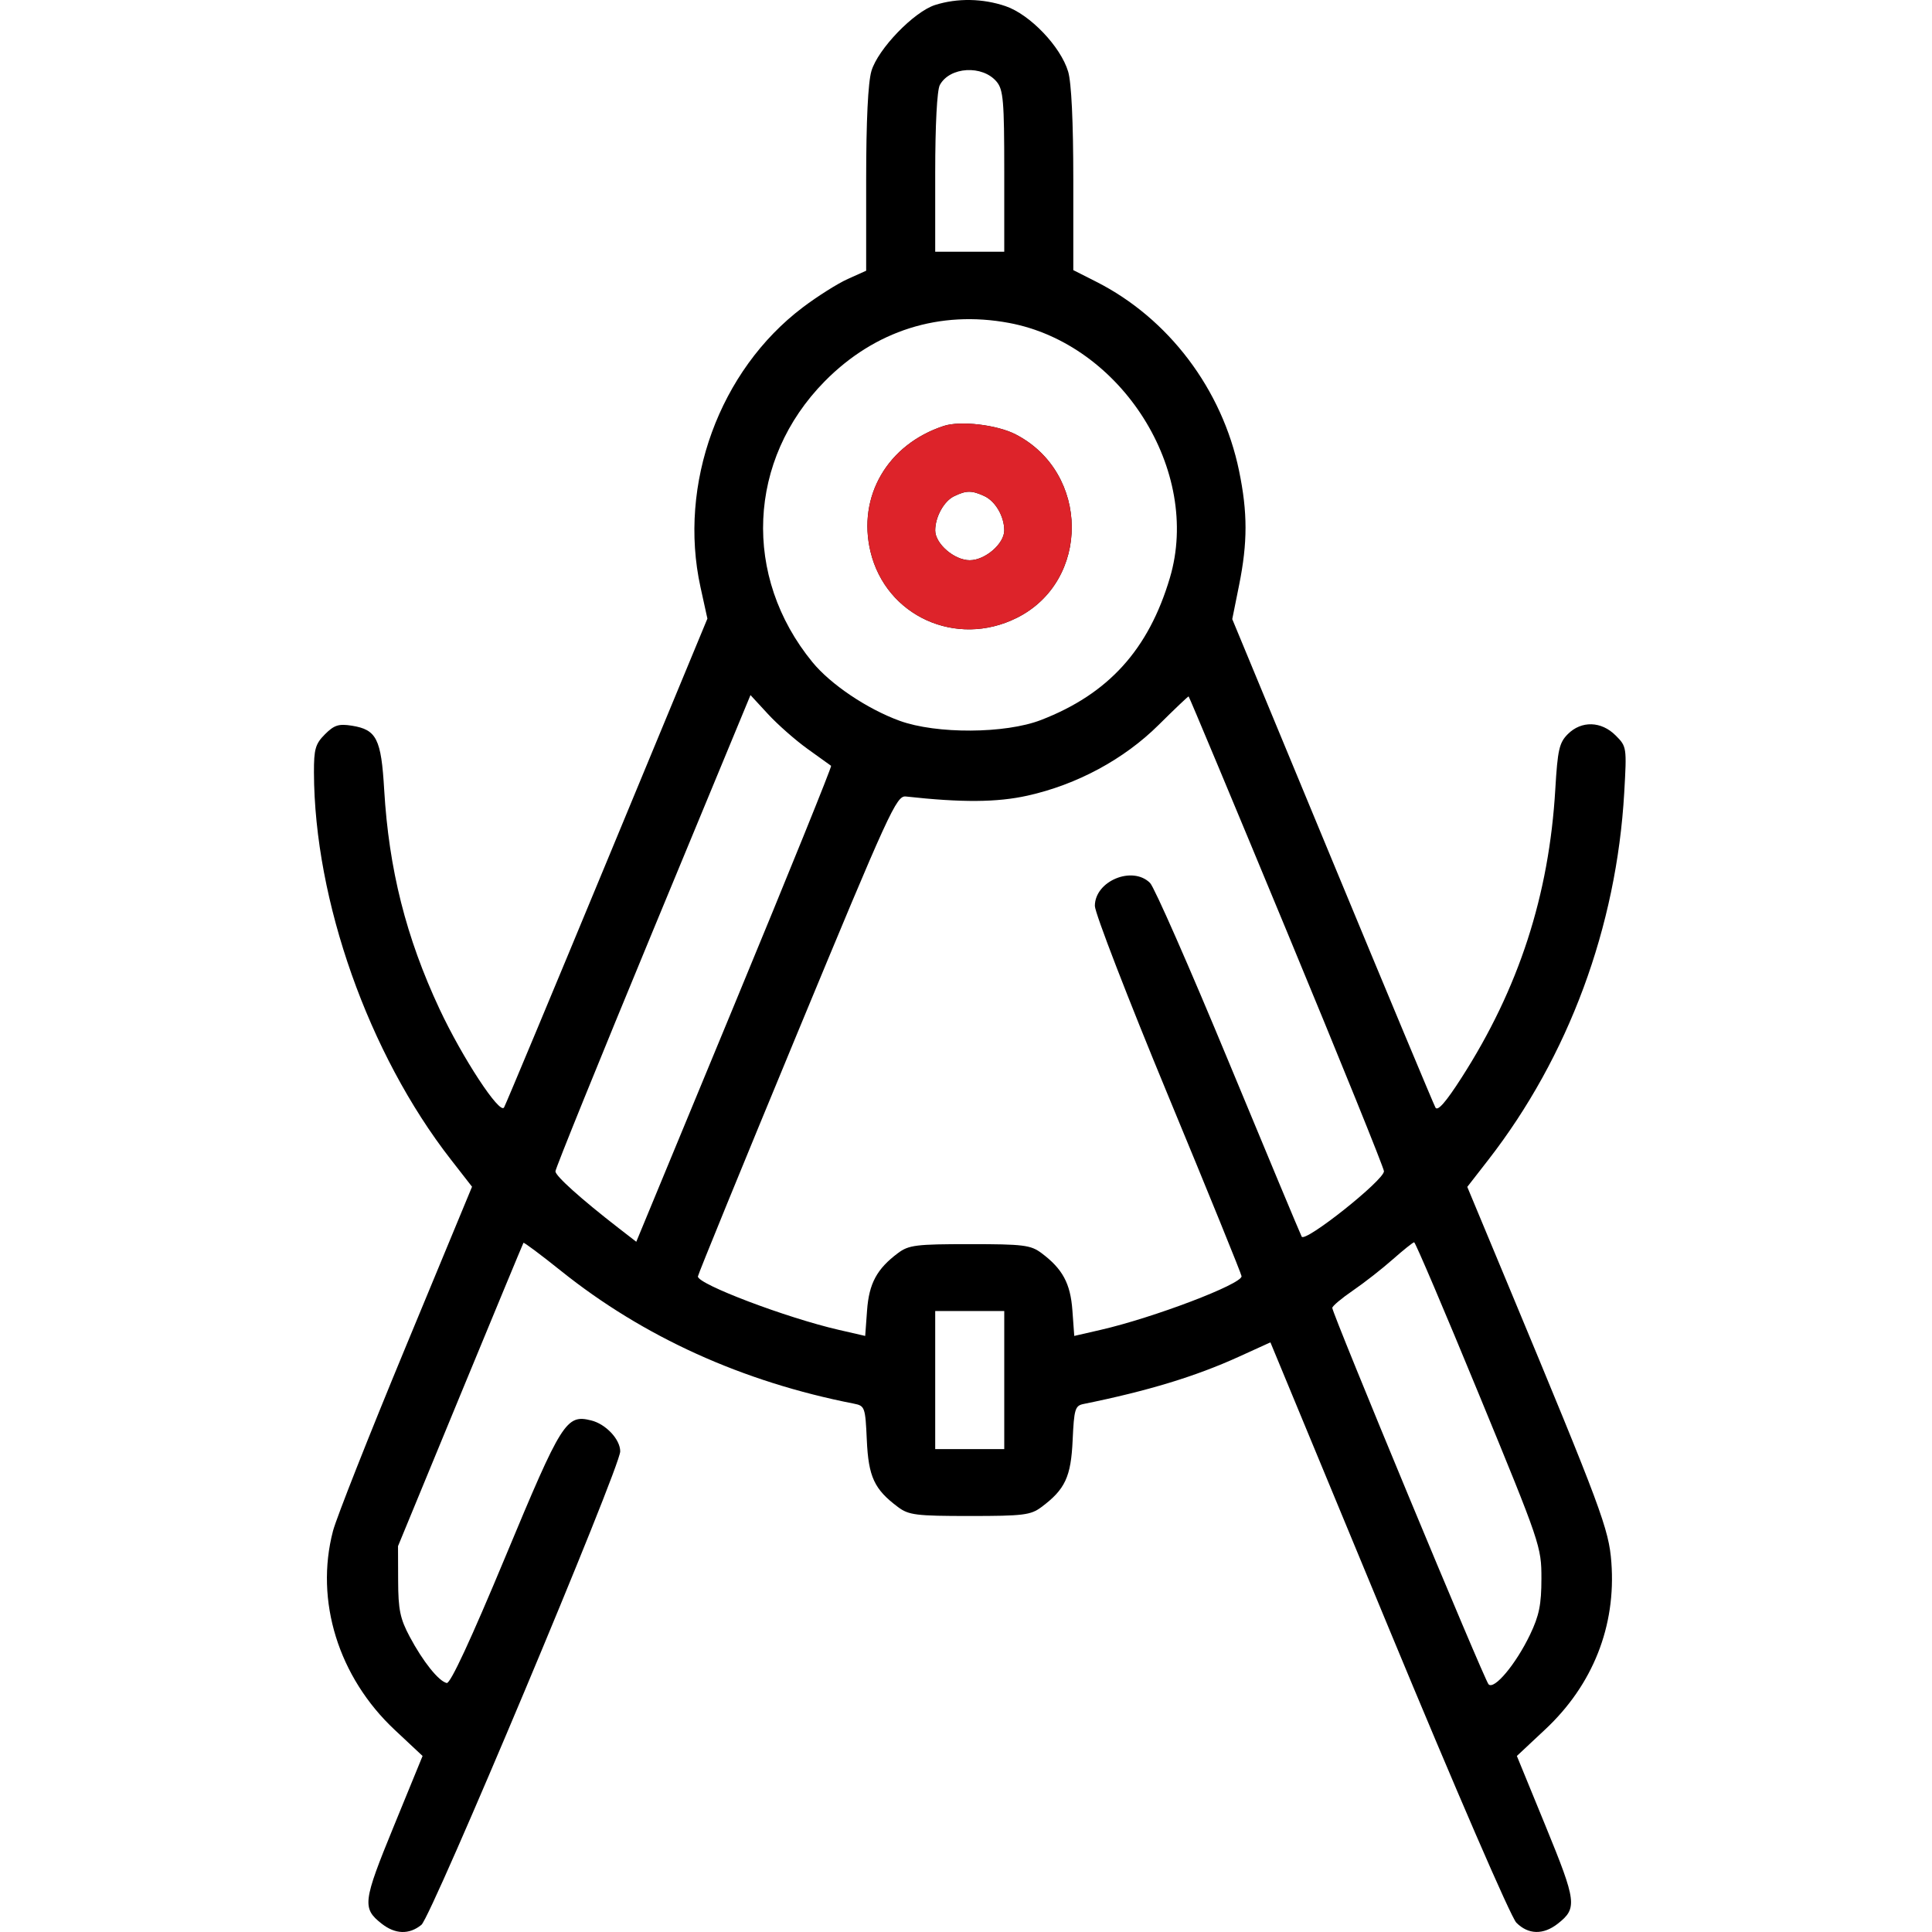<?xml version="1.0" encoding="UTF-8"?> <svg xmlns="http://www.w3.org/2000/svg" width="80" height="80" viewBox="0 0 80 80" fill="none"><path fill-rule="evenodd" clip-rule="evenodd" d="M38.725 0.205C37.848 0.481 36.352 2.03 36.084 2.94C35.943 3.415 35.866 5.007 35.866 7.443V11.21L35.107 11.551C34.689 11.738 33.849 12.268 33.239 12.73C29.79 15.338 28.069 20.049 29.006 24.313L29.292 25.616L25.148 35.619C22.869 41.12 20.945 45.727 20.872 45.857C20.698 46.169 19.142 43.797 18.199 41.78C16.813 38.816 16.102 35.999 15.908 32.698C15.785 30.595 15.593 30.213 14.573 30.05C14.026 29.963 13.839 30.022 13.456 30.405C13.059 30.803 12.997 31.017 13 31.99C13.017 37.292 15.258 43.632 18.663 48.006L19.546 49.14L16.796 55.778C15.283 59.429 13.93 62.855 13.789 63.392C13.03 66.281 14.014 69.451 16.348 71.634L17.498 72.711L16.302 75.631C15.024 78.75 14.991 79.016 15.801 79.653C16.366 80.098 16.944 80.115 17.45 79.703C17.872 79.359 25.682 60.759 25.682 60.098C25.682 59.603 25.089 58.969 24.484 58.818C23.446 58.557 23.264 58.847 20.923 64.471C19.497 67.896 18.649 69.724 18.498 69.69C18.163 69.614 17.514 68.803 16.967 67.776C16.567 67.027 16.49 66.653 16.486 65.453L16.481 64.022L19.059 57.77C20.478 54.331 21.655 51.493 21.675 51.463C21.695 51.433 22.395 51.956 23.229 52.624C26.644 55.36 30.741 57.218 35.356 58.122C35.812 58.212 35.831 58.263 35.893 59.633C35.962 61.155 36.202 61.671 37.186 62.405C37.629 62.736 37.933 62.774 40.154 62.774C42.376 62.774 42.68 62.736 43.123 62.405C44.106 61.671 44.347 61.155 44.416 59.633C44.474 58.352 44.517 58.207 44.863 58.137C47.539 57.594 49.513 56.993 51.316 56.171L52.605 55.584L57.498 67.397C60.292 74.144 62.561 79.384 62.788 79.613C63.282 80.112 63.906 80.127 64.508 79.653C65.318 79.016 65.284 78.75 64.007 75.631L62.81 72.711L63.985 71.611C65.957 69.767 66.922 67.329 66.723 64.693C66.619 63.313 66.314 62.495 62.441 53.191L60.757 49.147L61.626 48.029C64.951 43.75 66.938 38.384 67.256 32.821C67.363 30.943 67.359 30.911 66.9 30.453C66.306 29.858 65.483 29.835 64.921 30.397C64.564 30.754 64.498 31.048 64.402 32.675C64.144 37.073 62.891 40.929 60.52 44.625C59.871 45.637 59.531 46.026 59.439 45.862C59.365 45.729 57.442 41.125 55.165 35.629L51.025 25.636L51.307 24.235C51.664 22.463 51.664 21.221 51.306 19.491C50.61 16.121 48.388 13.181 45.391 11.665L44.443 11.185V7.43C44.443 5.046 44.365 3.417 44.23 2.966C43.919 1.927 42.65 0.6 41.639 0.255C40.695 -0.067 39.643 -0.085 38.725 0.205ZM41.271 3.386C41.544 3.715 41.584 4.184 41.584 7.093V10.423H40.154H38.725V7.151C38.725 5.177 38.801 3.737 38.915 3.523C39.324 2.76 40.685 2.681 41.271 3.386ZM41.783 13.372C46.441 14.242 49.757 19.496 48.443 23.925C47.56 26.901 45.896 28.736 43.102 29.815C41.626 30.385 38.77 30.4 37.251 29.846C35.905 29.355 34.397 28.341 33.643 27.421C30.736 23.874 30.947 19.039 34.149 15.79C36.222 13.686 38.908 12.836 41.783 13.372ZM39.081 17.637C36.752 18.4 35.496 20.553 36.045 22.843C36.686 25.515 39.598 26.834 42.101 25.586C45.161 24.061 45.133 19.569 42.052 17.985C41.282 17.589 39.769 17.412 39.081 17.637ZM40.752 20.538C41.216 20.75 41.584 21.379 41.584 21.964C41.584 22.515 40.792 23.198 40.154 23.198C39.516 23.198 38.725 22.515 38.725 21.964C38.725 21.406 39.086 20.751 39.505 20.549C40.011 20.303 40.233 20.301 40.752 20.538ZM33.437 31.009C33.938 31.369 34.378 31.684 34.414 31.711C34.451 31.737 32.651 36.182 30.414 41.589L26.347 51.419L25.612 50.85C24.06 49.647 23.002 48.697 22.999 48.503C22.998 48.392 24.814 43.91 27.036 38.541L31.076 28.782L31.801 29.568C32.199 30 32.936 30.649 33.437 31.009ZM53.282 38.558C55.496 43.898 57.307 48.372 57.307 48.499C57.307 48.871 54.037 51.469 53.9 51.206C53.836 51.082 52.469 47.809 50.863 43.932C49.257 40.056 47.799 36.739 47.622 36.562C46.893 35.833 45.336 36.48 45.336 37.512C45.336 37.803 46.703 41.342 48.373 45.374C50.044 49.407 51.411 52.77 51.411 52.847C51.411 53.178 47.77 54.562 45.579 55.066L44.483 55.318L44.406 54.264C44.325 53.143 44 52.541 43.123 51.886C42.68 51.555 42.376 51.517 40.154 51.517C37.933 51.517 37.629 51.555 37.186 51.886C36.309 52.541 35.984 53.143 35.903 54.264L35.826 55.318L34.73 55.066C32.57 54.57 28.898 53.179 28.898 52.856C28.898 52.784 30.742 48.272 32.996 42.83C36.822 33.59 37.12 32.939 37.507 32.981C39.833 33.237 41.284 33.227 42.55 32.945C44.596 32.49 46.545 31.439 47.975 30.019C48.636 29.363 49.195 28.831 49.218 28.837C49.24 28.843 51.069 33.217 53.282 38.558ZM61.237 57.731C63.785 63.919 63.828 64.047 63.827 65.364C63.826 66.442 63.734 66.897 63.356 67.687C62.77 68.91 61.867 69.99 61.637 69.742C61.455 69.547 55.16 54.38 55.167 54.156C55.17 54.081 55.552 53.759 56.016 53.442C56.48 53.125 57.222 52.545 57.664 52.154C58.106 51.763 58.508 51.442 58.557 51.44C58.606 51.438 59.812 54.269 61.237 57.731ZM41.584 57.145V60.004H40.154H38.725V57.145V54.287H40.154H41.584V57.145Z" fill="black"></path><path fill-rule="evenodd" clip-rule="evenodd" d="M39.081 17.637C36.752 18.4 35.496 20.553 36.045 22.843C36.686 25.515 39.598 26.834 42.101 25.586C45.161 24.061 45.133 19.569 42.052 17.985C41.282 17.589 39.769 17.412 39.081 17.637ZM40.752 20.538C41.216 20.75 41.584 21.379 41.584 21.964C41.584 22.515 40.792 23.198 40.154 23.198C39.516 23.198 38.725 22.515 38.725 21.964C38.725 21.406 39.086 20.751 39.505 20.549C40.011 20.303 40.233 20.301 40.752 20.538Z" fill="#DD232A"></path></svg> 